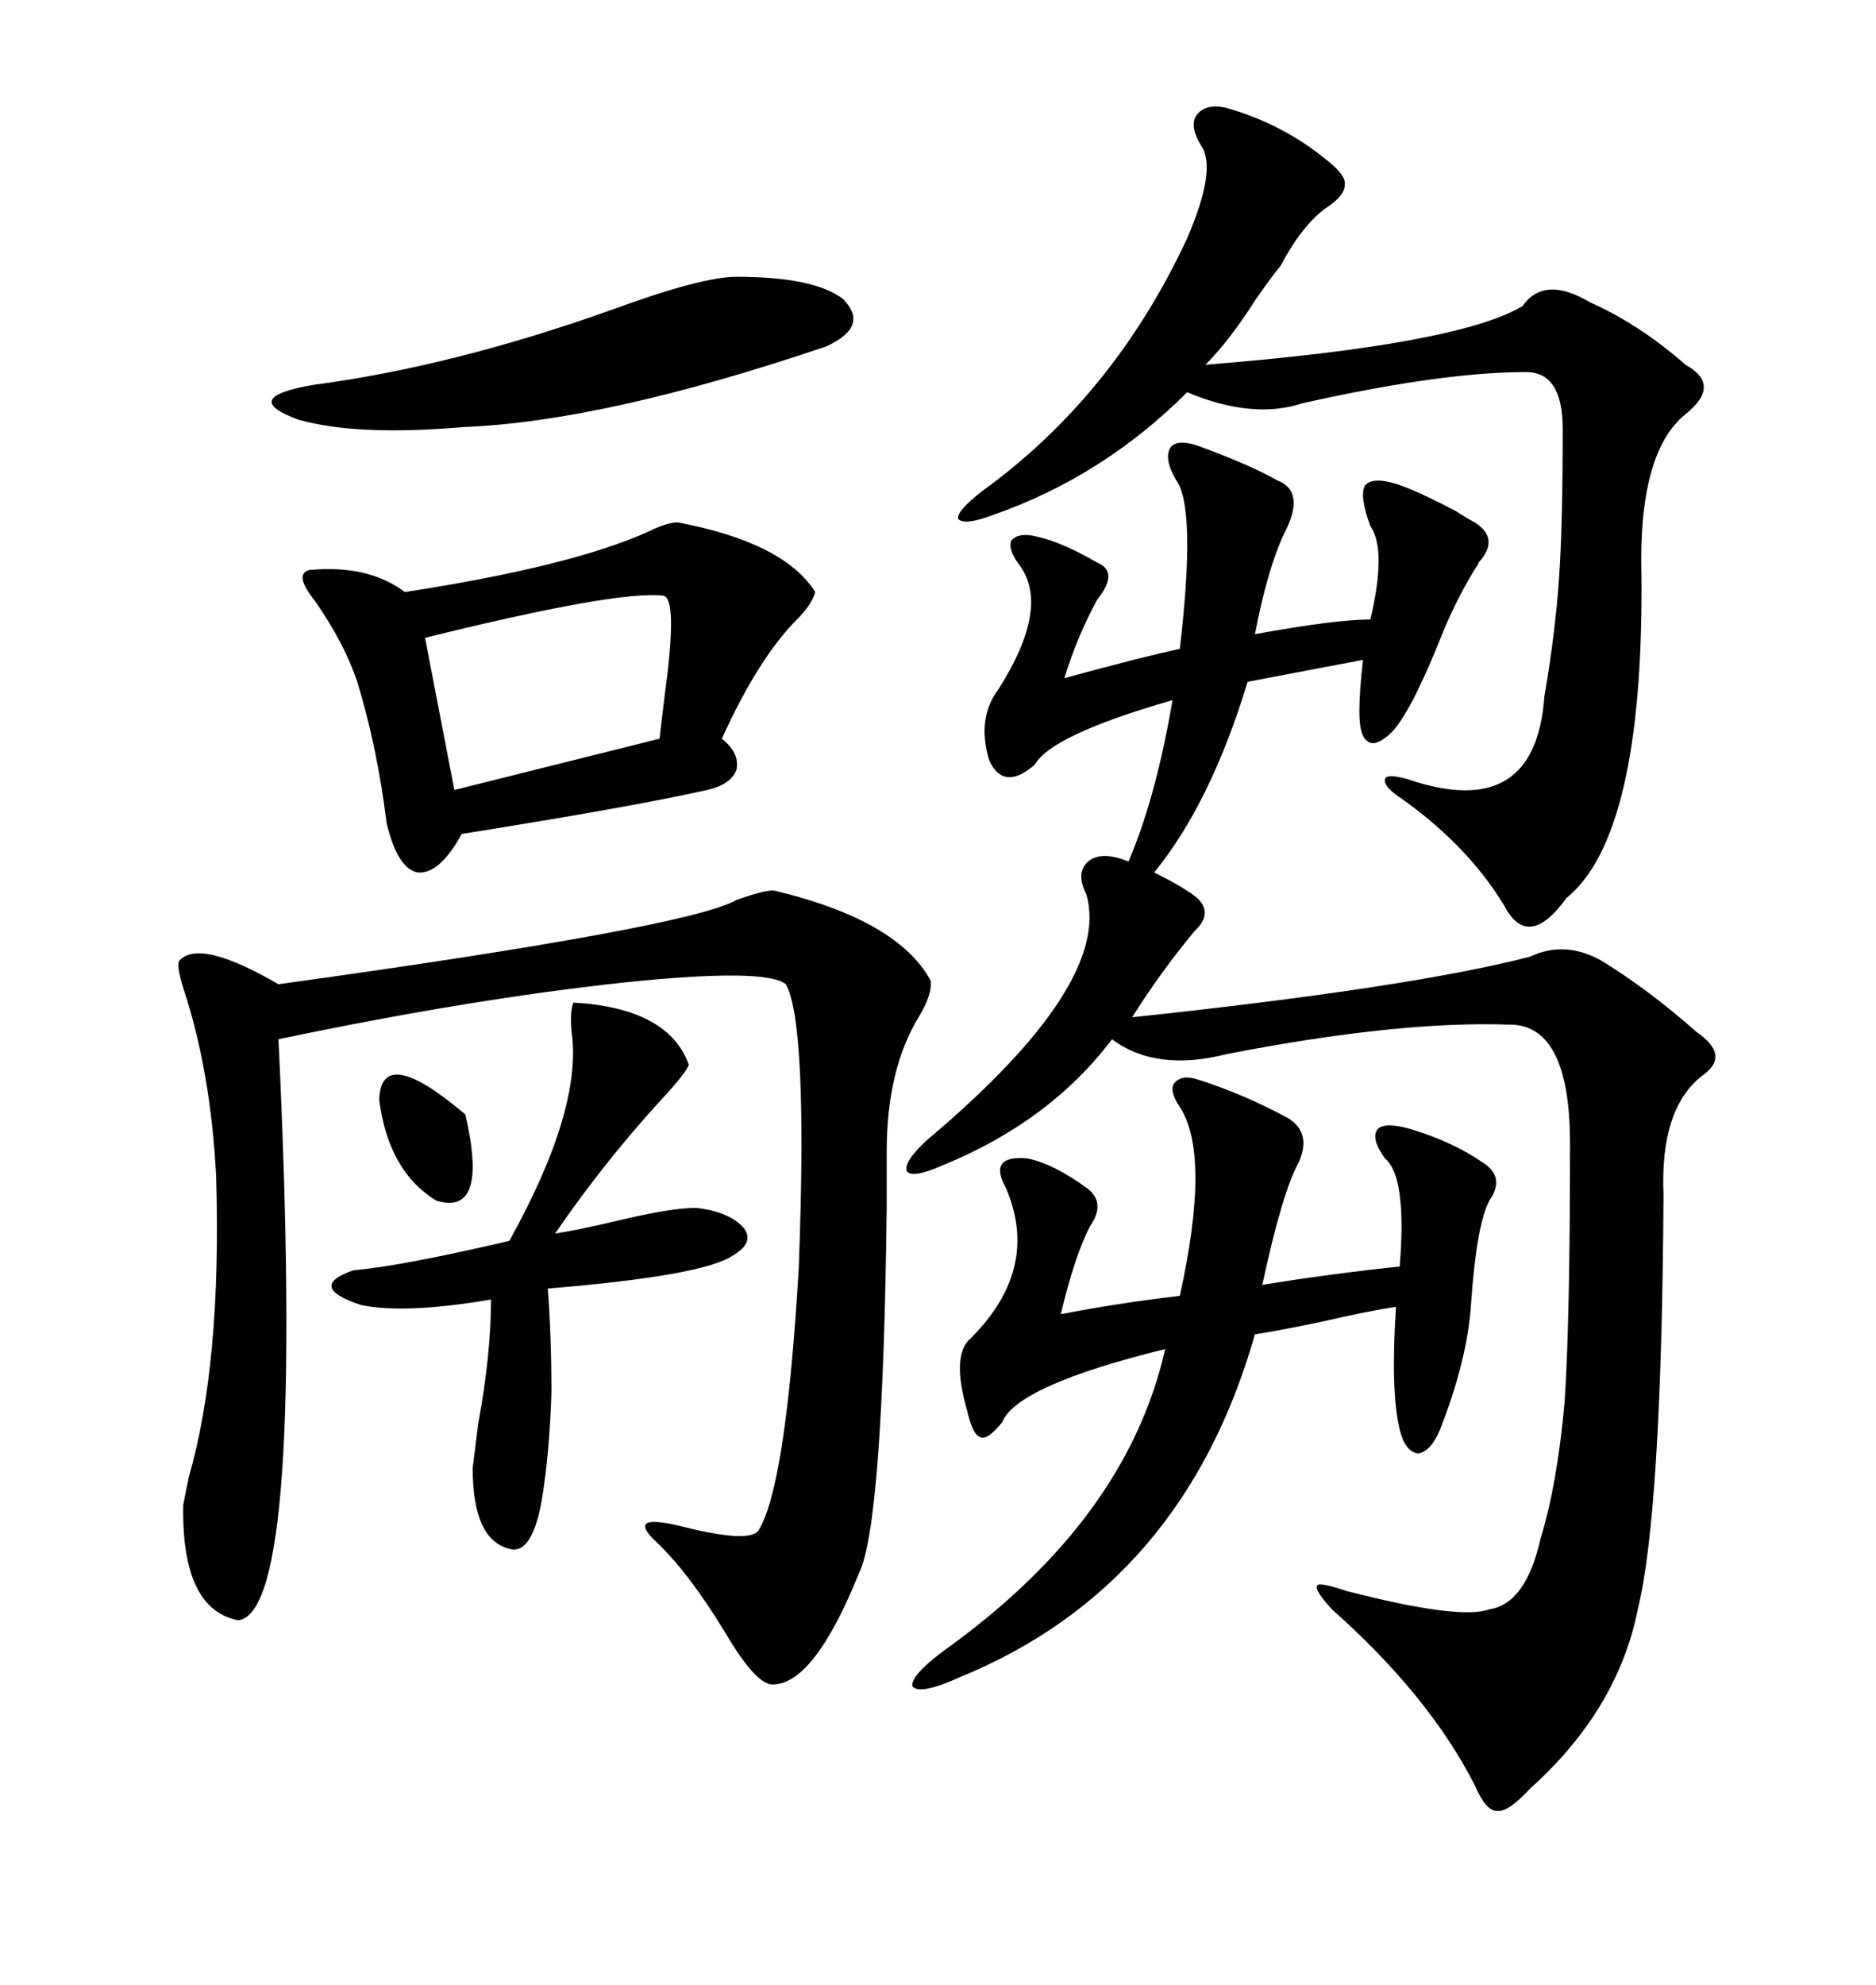 <svg xmlns="http://www.w3.org/2000/svg" xmlns:xlink="http://www.w3.org/1999/xlink" width="300" height="317.285"><path d="M188.09 76.76L188.09 76.76Q186.04 73.24 187.21 71.48L187.21 71.48Q188.38 70.02 192.19 71.48L192.19 71.48Q200.10 74.41 204.20 76.76L204.20 76.76Q208.89 78.52 205.37 85.25L205.37 85.25Q202.73 90.82 200.68 101.37L200.68 101.37Q213.57 99.02 219.14 99.02L219.14 99.02Q221.78 87.89 219.14 84.08L219.14 84.08Q217.38 79.39 218.26 77.64L218.26 77.64Q219.43 76.17 223.24 77.34L223.24 77.34Q226.17 78.22 232.91 81.74L232.91 81.74Q234.67 82.91 235.84 83.50L235.84 83.50Q239.94 86.13 236.43 89.94L236.43 89.94Q236.43 90.23 236.13 90.53L236.13 90.53Q233.20 95.21 230.86 100.78L230.86 100.78Q225.29 114.84 222.07 117.48L222.07 117.48Q219.73 119.53 218.55 118.36L218.55 118.36Q217.38 117.48 217.38 113.67L217.38 113.67Q217.38 110.45 217.97 105.47L217.97 105.47L199.51 108.98Q193.65 128.32 184.57 139.45L184.57 139.45Q188.09 141.21 189.84 142.38L189.84 142.38Q194.82 145.31 191.02 148.83L191.02 148.83Q185.45 155.57 181.05 162.60L181.05 162.60Q225.29 157.91 244.63 152.93L244.63 152.93Q250.20 150.29 256.05 153.52L256.05 153.52Q263.67 158.20 271.29 164.94L271.29 164.94Q276.86 168.75 272.17 171.97L272.17 171.97Q265.43 177.25 266.02 191.02L266.02 191.02Q265.72 241.70 261.91 257.23L261.91 257.23Q258.69 273.34 244.63 285.94L244.63 285.94Q241.11 289.75 239.36 289.45L239.36 289.45Q237.60 289.45 235.84 285.35L235.84 285.35Q228.52 271.00 212.99 257.23L212.99 257.23Q210.06 254.00 210.64 253.42L210.64 253.42Q210.94 252.83 215.33 254.30L215.33 254.30Q233.50 258.98 238.18 257.23L238.18 257.23Q244.04 256.35 246.39 245.80L246.39 245.80Q249.02 237.30 250.20 224.12L250.20 224.12Q251.07 211.23 251.07 182.81L251.07 182.81Q251.07 163.48 241.11 163.77L241.11 163.77Q223.54 163.18 196.29 168.46L196.29 168.46Q184.86 171.39 177.83 166.11L177.83 166.11Q167.87 179.30 150.59 186.33L150.59 186.33Q145.90 188.38 145.02 187.21L145.02 187.21Q144.43 185.74 148.24 182.23L148.24 182.23Q177.83 157.32 173.73 142.97L173.73 142.97Q171.97 139.45 174.02 137.70L174.02 137.70Q176.07 135.94 180.47 137.70L180.47 137.70Q184.86 127.44 187.50 111.91L187.50 111.91Q168.16 117.48 165.53 122.17L165.53 122.17Q160.55 126.56 158.20 121.58L158.20 121.58Q156.15 114.84 159.67 110.16L159.67 110.16Q167.87 97.27 163.18 90.53L163.18 90.53Q161.13 87.89 161.72 86.43L161.72 86.43Q162.89 84.96 166.11 85.84L166.11 85.84Q169.92 86.72 175.49 89.94L175.49 89.94Q179.00 91.41 175.49 95.80L175.49 95.80Q172.27 101.66 170.21 108.40L170.21 108.40Q181.93 105.18 188.67 103.71L188.67 103.71Q191.31 81.15 188.09 76.76ZM123.93 142.38L123.93 142.38Q143.55 147.07 148.83 156.74L148.83 156.74Q149.12 158.79 147.07 162.30L147.07 162.30Q141.80 170.80 141.80 183.98L141.80 183.98Q141.80 186.91 141.80 192.77L141.80 192.77Q141.21 243.46 137.40 251.37L137.40 251.37Q130.08 269.53 123.34 269.24L123.34 269.24Q120.70 268.95 116.02 261.04L116.02 261.04Q110.16 251.37 104.88 246.39L104.88 246.39Q99.90 241.70 109.28 244.04L109.28 244.04Q119.82 246.68 121.29 244.63L121.29 244.63Q125.68 237.60 127.73 202.73L127.73 202.73Q129.20 163.77 125.68 157.32L125.68 157.32Q122.46 154.69 99.90 157.03L99.90 157.03Q75.29 159.67 44.53 166.11L44.53 166.11Q48.93 257.81 38.09 258.98L38.09 258.98Q29.00 257.23 29.30 240.53L29.30 240.53Q29.59 239.06 30.18 236.13L30.18 236.13Q35.45 217.97 34.57 188.09L34.57 188.09Q33.69 171.09 29.30 157.91L29.30 157.91Q28.13 154.10 28.71 153.52L28.71 153.52Q31.93 150 44.53 157.32L44.53 157.32Q110.16 148.24 117.77 143.85L117.77 143.85Q122.75 142.09 123.93 142.38ZM196.29 17.29L196.29 17.29Q205.37 19.92 212.40 25.78L212.40 25.78Q215.33 28.13 215.04 29.59L215.04 29.59Q215.04 31.35 211.82 33.40L211.82 33.40Q208.01 36.33 204.79 42.48L204.79 42.48Q203.32 44.24 200.68 48.05L200.68 48.05Q196.58 54.49 192.77 58.30L192.77 58.30Q233.20 55.08 243.46 48.93L243.46 48.93Q246.97 43.95 254.30 48.34L254.30 48.34Q262.21 51.86 269.53 58.30L269.53 58.30Q275.39 61.52 269.53 66.21L269.53 66.21Q261.91 72.36 262.50 92.29L262.50 92.29Q262.79 133.59 250.49 143.55L250.49 143.55Q244.34 152.05 240.53 144.73L240.53 144.73Q234.67 135.06 223.83 127.44L223.83 127.44Q221.19 125.68 221.48 124.51L221.48 124.51Q221.78 123.63 225 124.51L225 124.51Q245.51 131.54 246.97 111.33L246.97 111.33Q248.73 101.07 249.32 92.29L249.32 92.29Q249.90 84.08 249.90 68.55L249.90 68.55Q249.90 59.47 244.04 59.47L244.04 59.47Q230.57 59.47 208.30 64.45L208.30 64.45Q200.39 67.09 189.84 62.70L189.84 62.70Q176.37 76.17 158.79 82.32L158.79 82.32Q154.10 84.08 153.22 82.91L153.22 82.91Q152.93 81.74 157.03 78.52L157.03 78.52Q178.13 63.28 189.84 38.09L189.84 38.09Q194.53 27.25 192.19 23.44L192.19 23.44Q190.14 20.21 191.31 18.46L191.31 18.46Q192.77 16.41 196.29 17.29ZM108.40 83.50L108.40 83.50Q125.39 86.72 130.37 94.63L130.37 94.63Q129.79 96.68 127.44 99.02L127.44 99.02Q121.29 105.18 115.43 118.07L115.43 118.07Q118.36 120.41 117.77 123.05L117.77 123.05Q116.89 125.39 113.09 126.27L113.09 126.27Q101.37 128.91 73.83 133.30L73.83 133.30Q70.31 139.75 66.80 139.45L66.80 139.45Q63.57 138.87 61.82 131.54L61.82 131.54Q60.35 119.53 57.13 108.98L57.13 108.98Q55.08 102.83 50.39 96.09L50.39 96.09Q46.88 91.70 49.51 91.11L49.51 91.11Q58.89 90.23 64.75 94.63L64.75 94.63Q91.41 90.53 103.71 84.96L103.71 84.96Q106.64 83.50 108.40 83.50ZM191.60 172.56L191.60 172.56Q198.93 174.90 205.96 178.71L205.96 178.71Q209.77 181.05 207.71 185.74L207.71 185.74Q205.08 190.43 201.86 205.37L201.86 205.37Q212.70 203.61 223.83 202.44L223.83 202.44Q225 188.09 221.48 185.16L221.48 185.16Q219.14 181.93 220.31 180.47L220.31 180.47Q221.48 179.30 225.59 180.47L225.59 180.47Q232.32 182.52 237.01 185.74L237.01 185.74Q240.82 188.09 238.18 191.89L238.18 191.89Q236.13 195.70 235.25 208.30L235.25 208.30Q234.67 217.38 230.27 228.52L230.27 228.52Q228.81 232.03 226.76 232.32L226.76 232.32Q224.71 232.03 223.83 228.52L223.83 228.52Q222.36 222.36 223.24 208.89L223.24 208.89Q219.14 209.47 211.52 211.23L211.52 211.23Q204.49 212.70 200.68 213.28L200.68 213.28Q189.26 253.42 153.52 268.07L153.52 268.07Q147.07 271.00 145.90 269.53L145.90 269.53Q145.61 267.77 151.17 263.67L151.17 263.67Q180.18 242.87 186.33 215.63L186.33 215.63Q162.60 221.48 160.25 227.34L160.25 227.34Q157.91 230.27 156.74 229.69L156.74 229.69Q155.57 229.39 154.69 225.59L154.69 225.59Q152.05 216.50 155.27 213.87L155.27 213.87Q166.41 202.73 160.84 189.84L160.84 189.84Q159.38 187.21 160.25 186.04L160.25 186.04Q161.13 184.86 164.36 185.16L164.36 185.16Q168.46 186.04 173.73 189.84L173.73 189.84Q176.95 192.19 174.32 196.00L174.32 196.00Q171.97 200.39 169.63 210.06L169.63 210.06Q178.71 208.30 188.67 207.13L188.67 207.13Q193.65 184.57 188.67 176.95L188.67 176.95Q186.91 174.32 187.79 173.14L187.79 173.14Q188.96 171.68 191.60 172.56ZM91.70 160.25L91.70 160.25Q106.93 161.13 110.16 170.21L110.16 170.21Q109.57 171.68 105.47 176.07L105.47 176.07Q96.39 186.04 88.77 197.17L88.77 197.17Q92.58 196.58 98.73 195.12L98.73 195.12Q107.23 193.07 111.33 193.07L111.33 193.07Q116.60 193.65 118.95 196.29L118.95 196.29Q120.70 198.63 117.19 200.68L117.19 200.68Q112.50 203.91 87.60 205.96L87.60 205.96Q88.18 213.57 88.18 222.66L88.18 222.66Q87.89 231.15 87.01 237.30L87.01 237.30Q85.55 248.73 81.45 247.56L81.45 247.56Q75.59 246.09 75.59 234.67L75.59 234.67Q75.88 232.32 76.46 227.64L76.46 227.64Q78.52 216.50 78.52 207.71L78.52 207.71Q64.75 210.06 57.71 208.59L57.71 208.59Q48.93 205.66 56.54 203.03L56.54 203.03Q63.87 202.44 81.45 198.34L81.45 198.34Q93.16 177.25 91.41 164.94L91.41 164.94Q91.11 161.72 91.70 160.25ZM117.77 44.24L117.77 44.24Q130.08 44.24 134.77 47.75L134.77 47.75Q139.16 52.15 132.13 55.37L132.13 55.37Q96.68 67.38 74.12 68.26L74.12 68.26Q57.13 69.73 47.75 67.09L47.75 67.09Q38.09 63.57 50.10 61.52L50.10 61.52Q72.36 58.59 97.85 49.51L97.85 49.51Q112.21 44.24 117.77 44.24ZM106.05 95.21L106.05 95.21Q98.73 94.34 67.97 101.95L67.97 101.95L72.66 126.27L105.47 118.07Q105.76 115.43 106.35 110.74L106.35 110.74Q108.40 95.51 106.05 95.21ZM60.64 175.78L60.64 175.78Q60.94 166.70 74.41 178.13L74.41 178.13Q78.22 194.53 69.73 191.89L69.73 191.89Q62.11 187.21 60.64 175.78Z"/></svg>